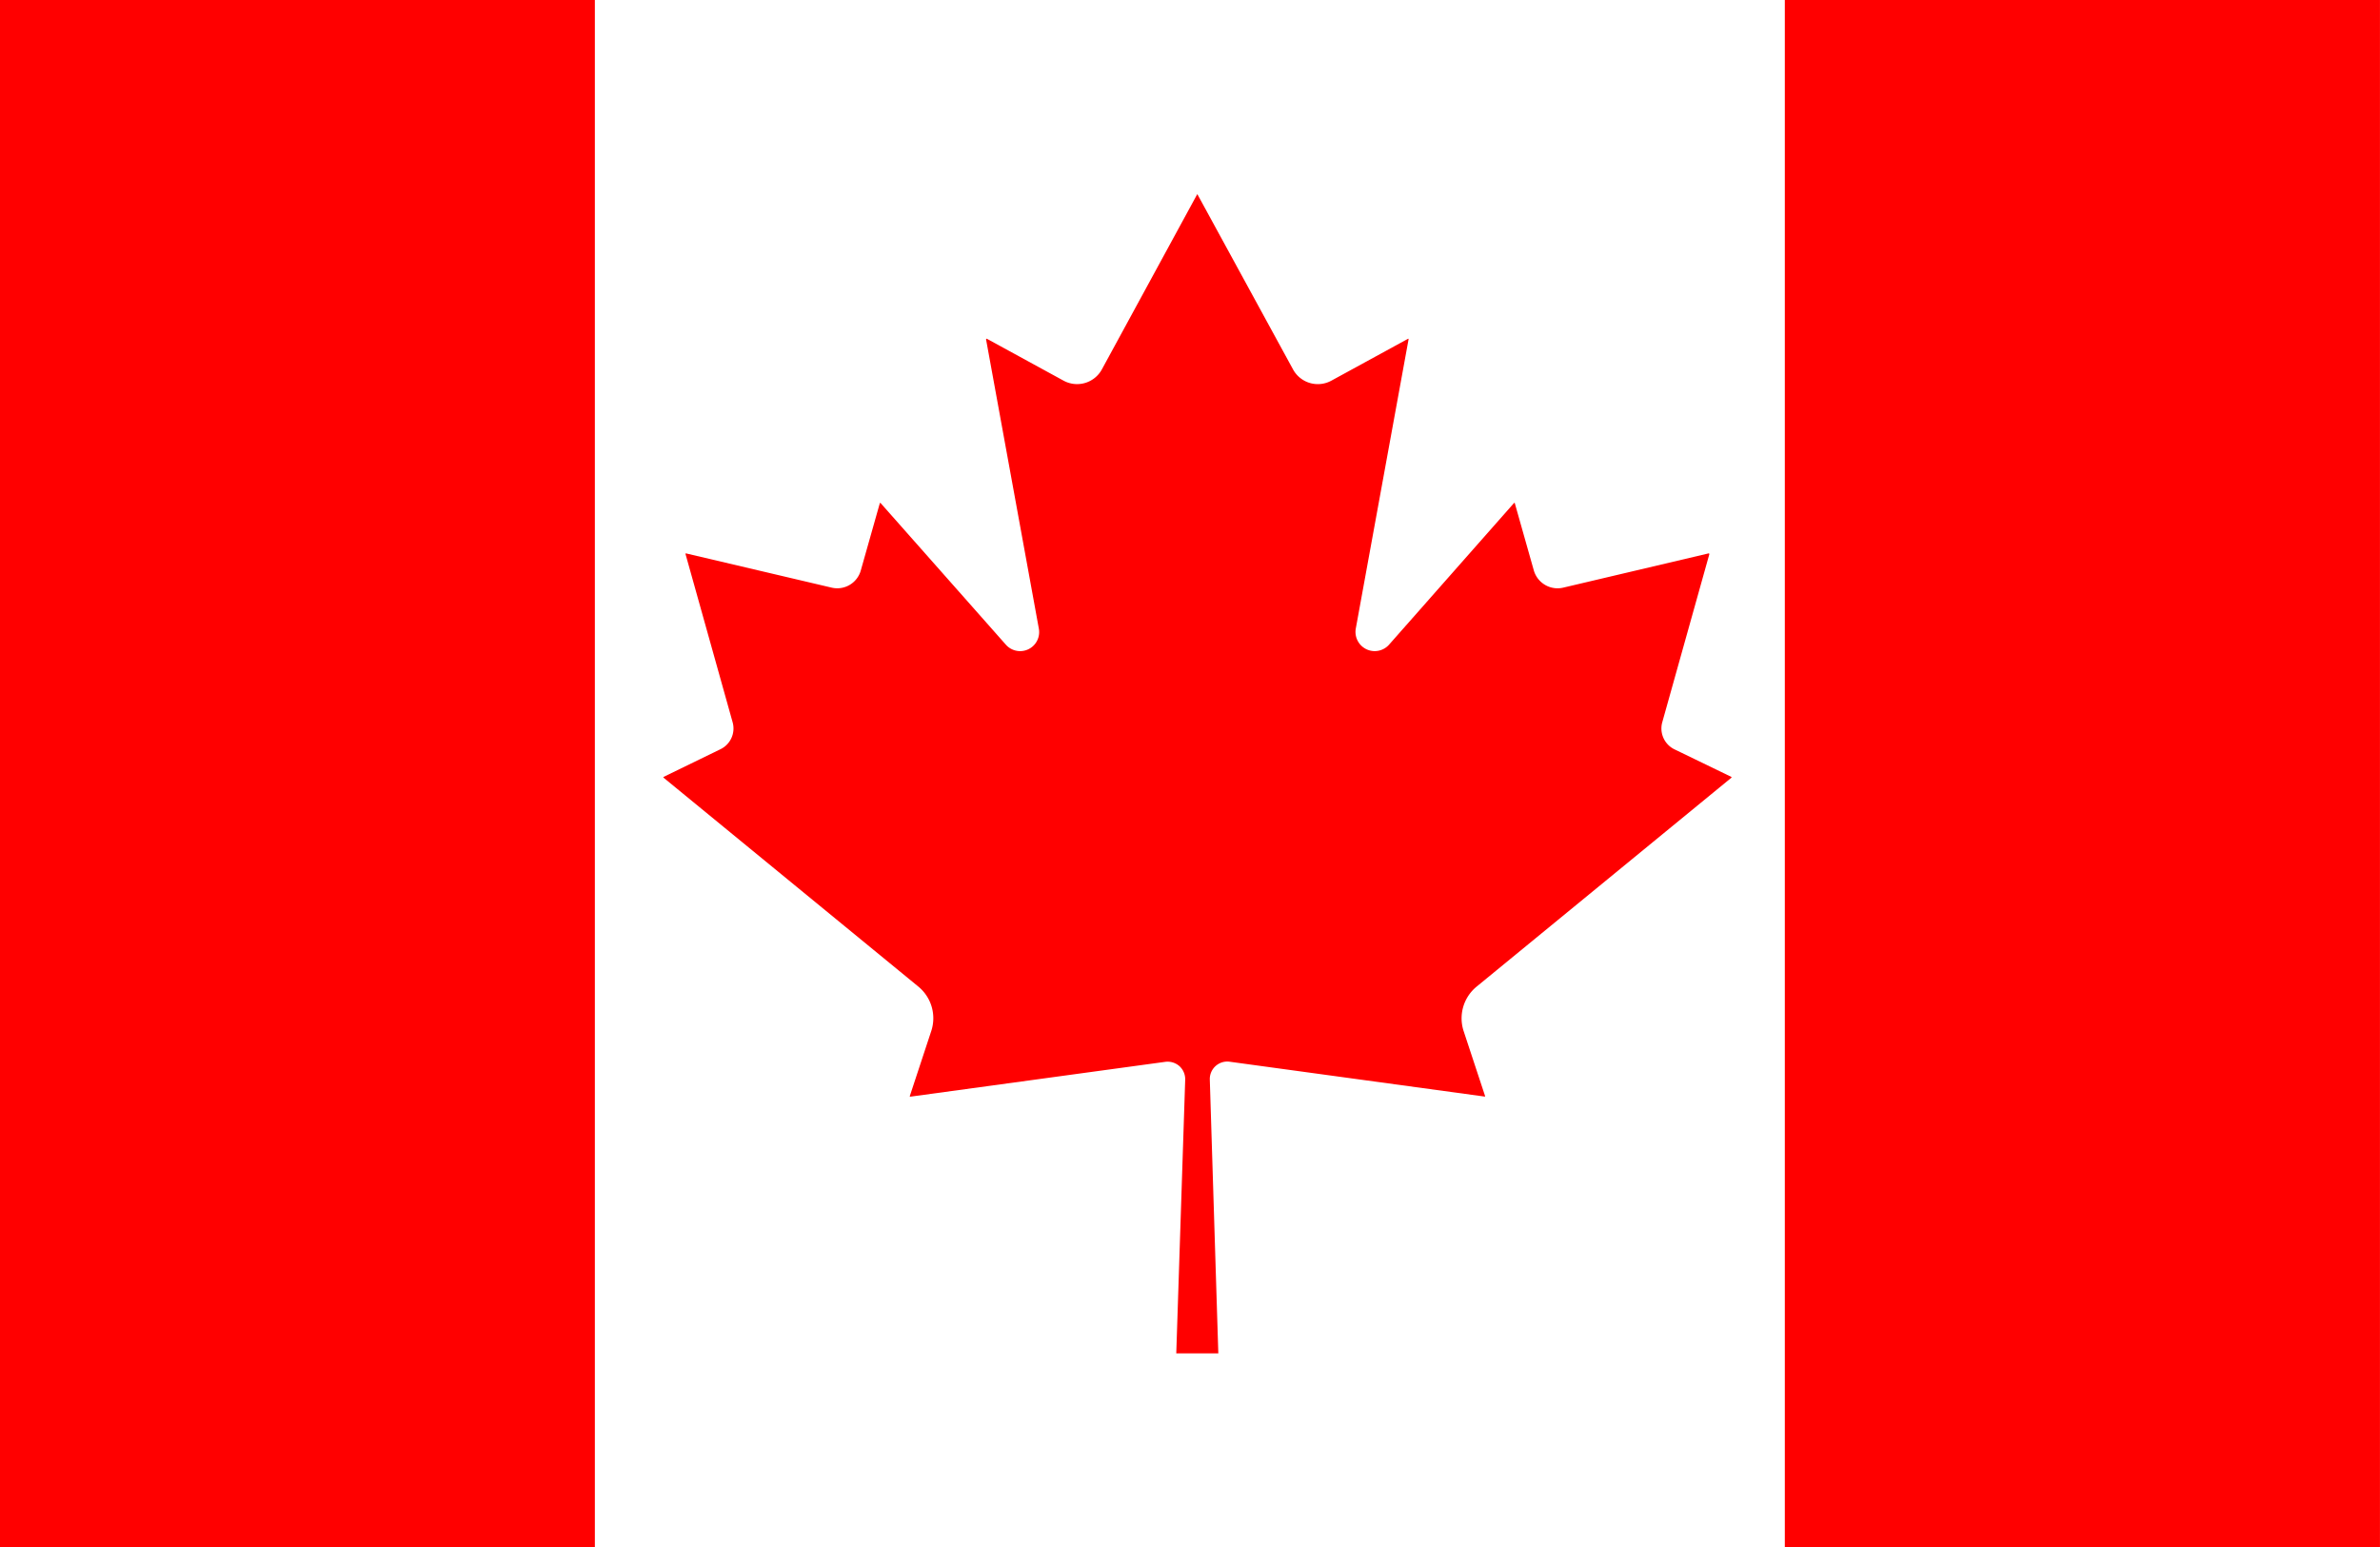 <svg id="Group_50" data-name="Group 50" xmlns="http://www.w3.org/2000/svg" xmlns:xlink="http://www.w3.org/1999/xlink" width="67.408" height="43.821" viewBox="0 0 67.408 43.821">
  <defs>
    <clipPath id="clip-path">
      <rect id="Rectangle_77" data-name="Rectangle 77" width="67.408" height="43.812" fill="none"/>
    </clipPath>
  </defs>
  <rect id="Rectangle_74" data-name="Rectangle 74" width="67.408" height="43.821" transform="translate(0 0)" fill="#fff"/>
  <rect id="Rectangle_75" data-name="Rectangle 75" width="16.848" height="43.821" transform="translate(0 0)" fill="red"/>
  <rect id="Rectangle_76" data-name="Rectangle 76" width="16.856" height="43.821" transform="translate(50.551 0)" fill="red"/>
  <g id="Group_49" data-name="Group 49" transform="translate(0 0.008)">
    <g id="Group_48" data-name="Group 48" transform="translate(0 0)" clip-path="url(#clip-path)">
      <path id="Path_135" data-name="Path 135" d="M32.475,17.152l-1.621-.785a.657.657,0,0,1-.338-.768l1.334-4.763-.017-.017-4.121.971a.7.7,0,0,1-.836-.49l-.54-1.909h-.017l-3.547,4.02a.544.544,0,0,1-.937-.464l1.495-8.192-.008-.017L21.142,5.929A.8.8,0,0,1,20.052,5.6L17.35.651h-.008L14.648,5.6a.8.8,0,0,1-1.089.329L11.379,4.738l-.017.017,1.495,8.192a.539.539,0,0,1-.929.464L8.373,9.392H8.356L7.816,11.3a.692.692,0,0,1-.828.49l-4.13-.971-.008.017L4.184,15.6a.652.652,0,0,1-.346.768l-1.613.785v.017l7.22,5.92a1.16,1.16,0,0,1,.363,1.267L9.2,26.2l.017.008,7.229-.988a.51.51,0,0,1,.388.118.5.5,0,0,1,.169.388l-.253,7.752h1.191L17.7,25.724a.495.495,0,0,1,.557-.507l7.229.988L25.5,26.2l-.608-1.841a1.16,1.16,0,0,1,.363-1.267l7.22-5.92v-.017" transform="translate(16.565 4.845)" fill="red"/>
    </g>
  </g>
</svg>
